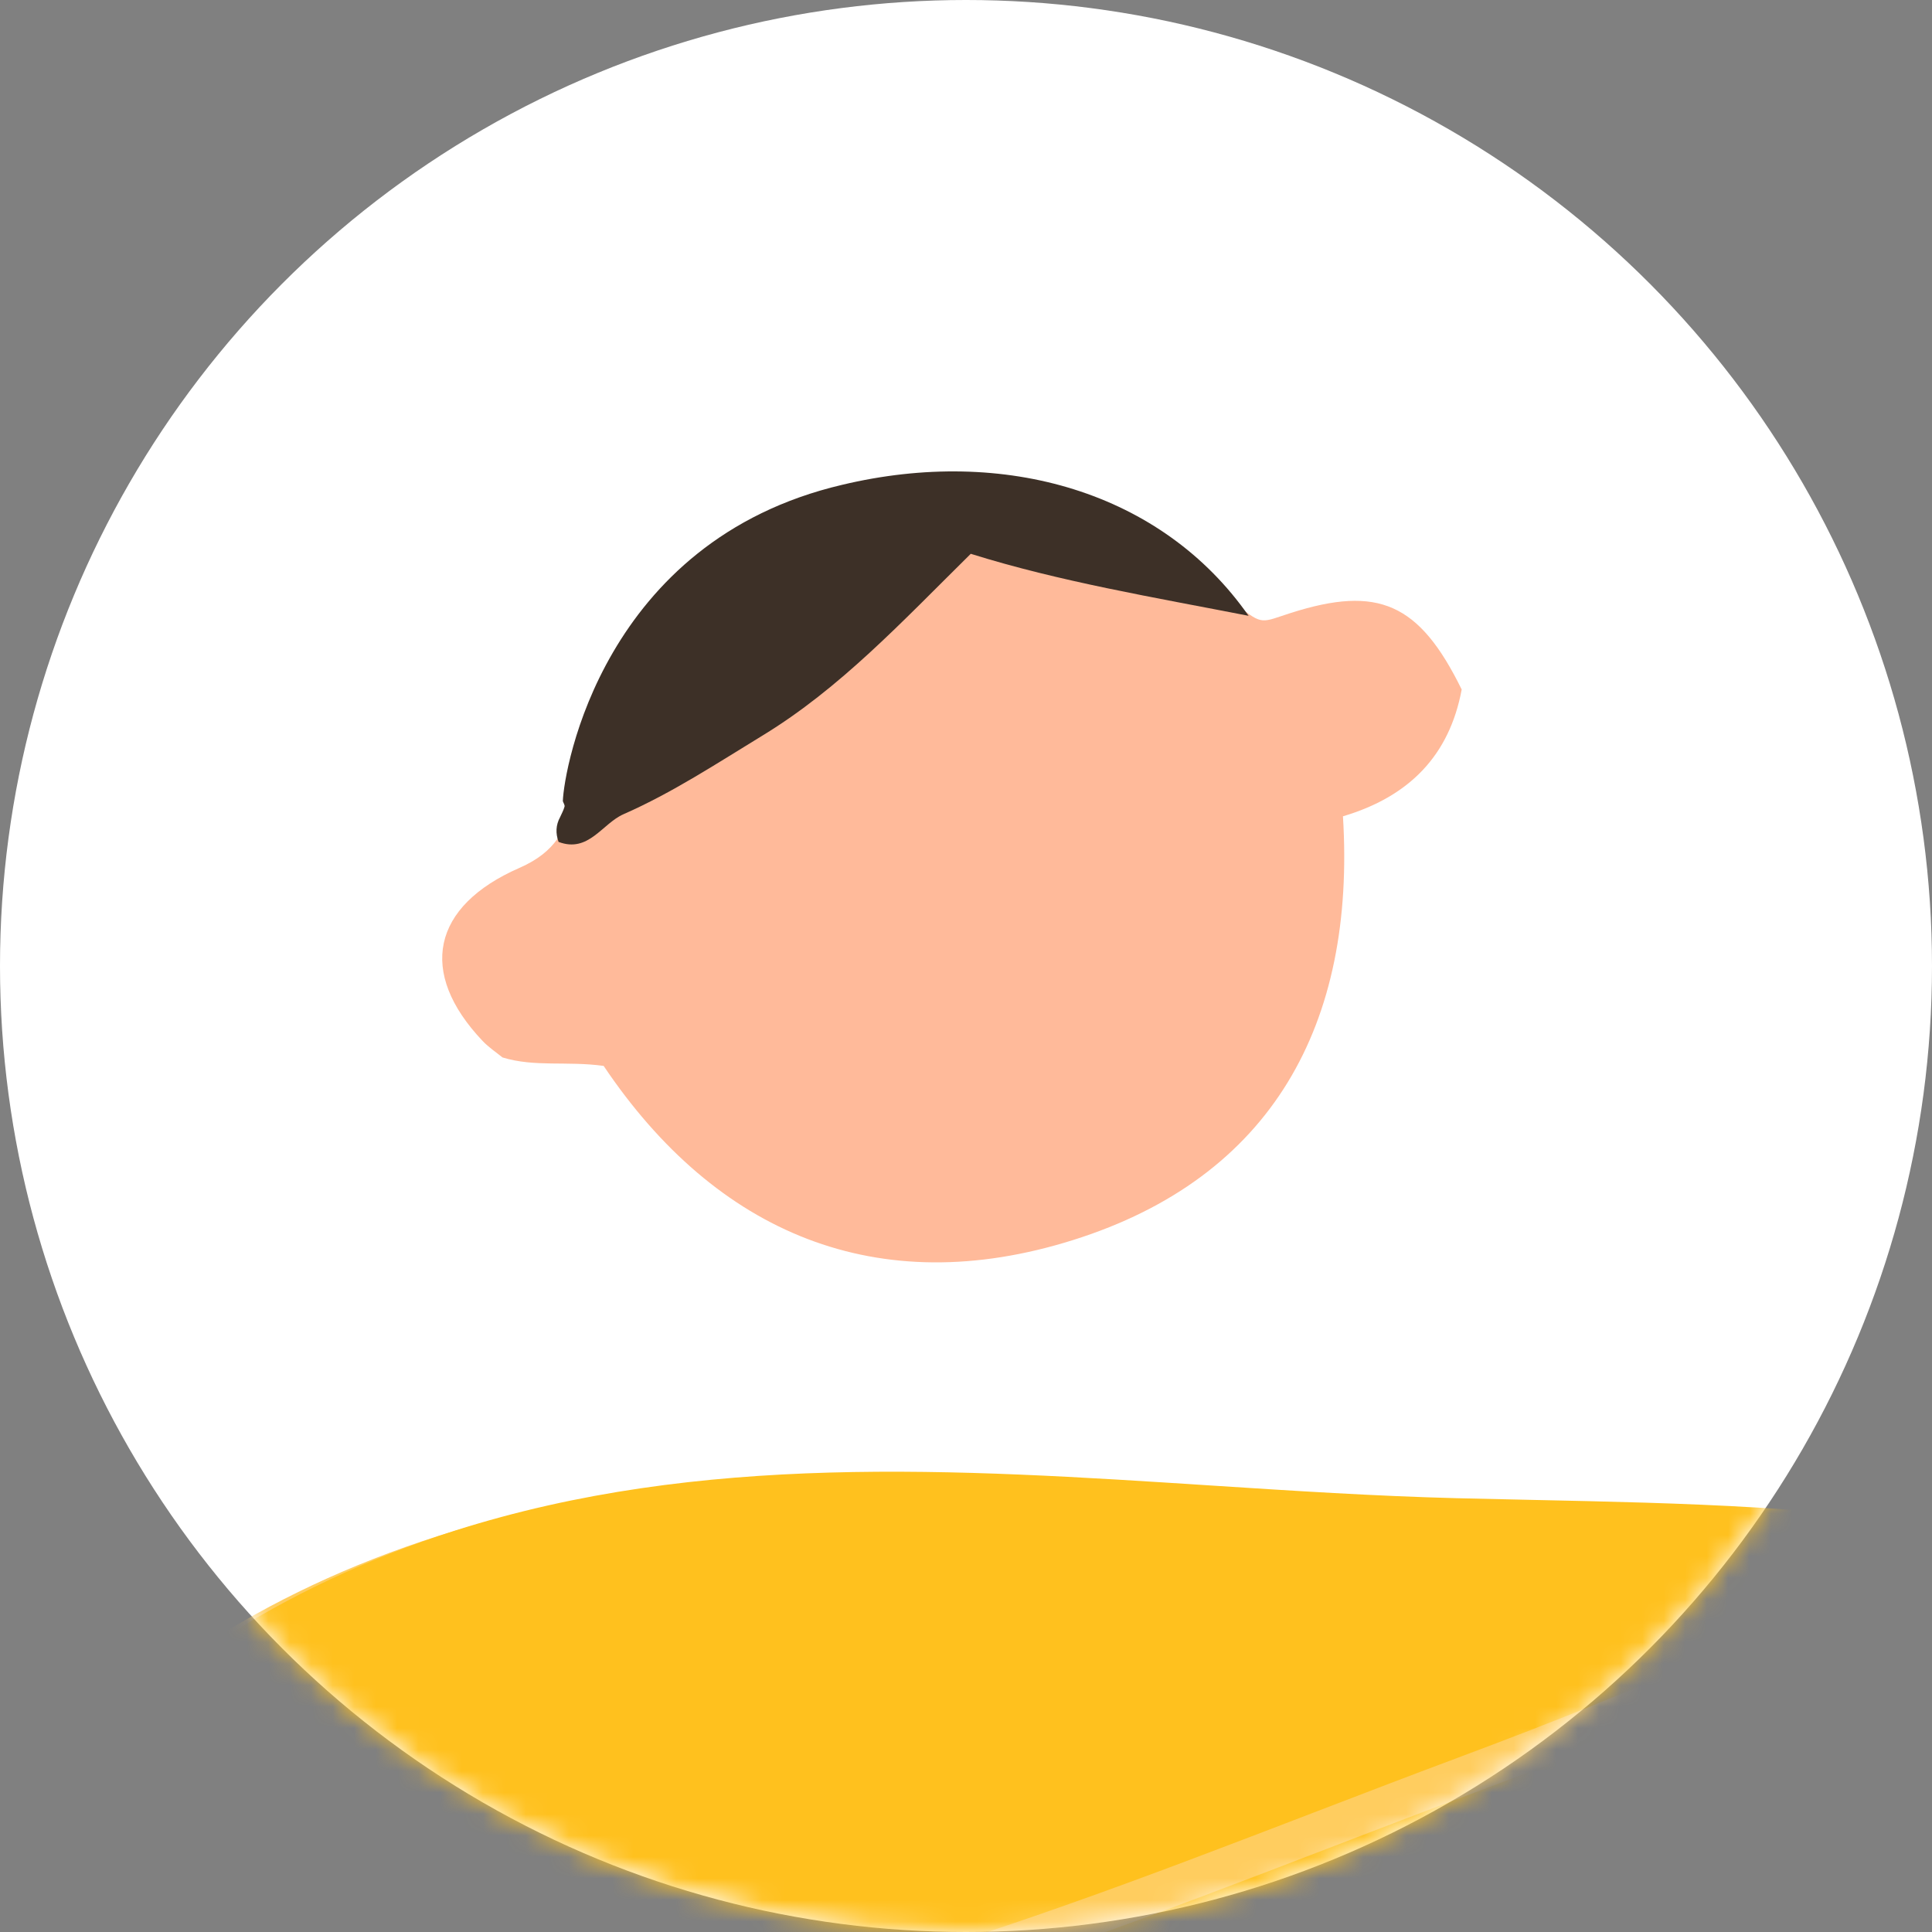 <svg fill="none" height="90" viewBox="0 0 90 90" width="90" xmlns="http://www.w3.org/2000/svg" xmlns:xlink="http://www.w3.org/1999/xlink"><rect x="0" y="0" width="90" height="90" fill="#808080" stroke="none"/><mask id="a" height="90" maskUnits="userSpaceOnUse" width="90" x="0" y="0"><circle cx="45" cy="45" fill="#fff" r="45"/></mask><circle cx="45" cy="45" fill="#fff" r="45"/><g clip-rule="evenodd" fill-rule="evenodd" mask="url(#a)"><path d="m-17.84 123.775c5.427-18.237 11.422-36.849 27.247-47.079 3.233-2.09 6.877-3.828 11.01-5.145 15.142-4.819 31.145-1.903 46.662-1.509 13.852.349 27.482.023 40.05 7.035 7.97 4.446 14.209 11.217 20.204 17.967 3.038 3.42 5.95 7.593 9.509 10.48 4.074 3.307 3.988 1.649 7.232-1.403 4.927-4.636 9.663-9.497 14.289-14.431 3.459-3.688 8.795-13.461 15.112-10.341 1.247.618 2.276 1.593 3.282 2.554 3.184 3.041 6.369 6.083 9.554 9.124 3.328 3.176 6.715 6.436 8.805 10.535.602 1.186 1.101 2.468 1.086 3.799-.029 2.993-2.452 5.357-4.376 7.382-2.524 2.658-5.112 5.26-7.65 7.909-8.461 8.823-17.879 17.542-25.091 27.457-4.211 5.787-10.058 9.247-18.201 10.407-7.293-.511-13.431-4.85-18.836-10.911-3.952-4.432-7.944-8.827-11.947-13.209-2.495-2.727-5.201-7.258-8.451-8.973.719.38 2.999 19.042 3.269 21.139l-86.829.193s-13.49 44.34-16.734 55.113c-.265.883-.882 1.659-1.337 2.486-10.02-1.888-36.244-5.743-39.336-5.784-.398-3.326 15.124-53.451 21.476-74.794z" fill="#ffcd5f"/><path d="m92.281 71.406c-6.832-1.236-13.854-1.385-20.954-1.536-1.154-.024-2.31-.049-3.466-.078-3.8-.097-7.63-.344-11.467-.593-11.836-.766-23.761-1.538-35.196 2.102-4.133 1.317-7.776 3.056-11.01 5.146-5.961 3.853-10.526 8.895-14.193 14.658 5.887 1.841 11.746 3.456 17.881 3.891 16.72 1.188 31.918-4.646 47.309-10.555 2.303-.884 4.609-1.77 6.927-2.634 8.241-3.073 16.293-6.556 24.168-10.402zm-97.254 21.274c-1.208 2.027-2.314 4.134-3.339 6.303 24.489 12.21 33.762 25.359 36.721 36.622 1.032 3.932 1.289 7.602 1.17 10.878l42.932-.095c-4.032-4.186-7.427-8.952-9.848-15.122-.145-.375-.299-.764-.459-1.165-1.036-2.613-2.287-5.773-3.169-9.004-1.013-3.716-1.579-7.662-.686-11.094 1.097-4.215 4.38-8.141 8.171-11.335 3.808-3.209 8.241-5.776 11.823-7.241 2.523-1.033 6.124-2.12 9.768-2.63 3.613-.506 7.429-.468 10.278.911 4.341 2.101 7.635 6.409 10.212 11.024 2.21 3.953 3.956 8.25 5.395 11.791.246.606.484 1.191.712 1.746 4.824 11.714 7.633 22.453 8.903 33.948 5.216 5.61 11.112 9.565 18.055 10.051 8.144-1.16 13.99-4.62 18.202-10.407 3.451-4.746 7.409-9.218 11.525-13.558-4.658-2.854-8.781-6.678-12.136-10.488-5.902-6.703-9.031-14.911-10.673-23.526-1.231 1.208-2.473 2.403-3.728 3.584-.604.569-1.093 1.089-1.514 1.537-1.843 1.96-2.404 2.557-5.717-.134-2.477-2.008-4.64-4.64-6.75-7.207-.923-1.123-1.837-2.233-2.76-3.274-5.995-6.749-12.234-13.52-20.204-17.967-4.15-2.315-8.418-3.83-12.769-4.834-8.581 4.277-17.379 8.13-26.401 11.494-2.29.854-4.581 1.734-6.877 2.616-15.361 5.903-30.964 11.899-48.114 10.681-6.479-.46-12.657-2.196-18.723-4.104zm155.102 6.082c1.53 8.816 4.557 17.149 10.474 23.866 3.389 3.85 7.493 7.611 12.058 10.345 2.027-2.11 4.082-4.192 6.127-6.262 2.083-2.11 4.154-4.205 6.171-6.309 1.131-1.181 2.274-2.353 3.416-3.525 1.417-1.457 2.835-2.911 4.233-4.384.106-.111.213-.224.321-.338 1.864-1.949 4.029-4.216 4.055-7.044.015-1.331-.483-2.613-1.086-3.799-2.089-4.099-5.477-7.359-8.805-10.535l-9.554-9.124c-1.005-.961-2.034-1.935-3.282-2.554-5.016-2.478-9.412 3.173-12.742 7.452-.866 1.111-1.658 2.129-2.37 2.889-2.953 3.15-5.951 6.271-9.016 9.322zm-28.604 47.134c-1.371-10.393-4.07-20.252-8.473-30.946-.235-.57-.475-1.161-.725-1.773-1.441-3.545-3.14-7.725-5.29-11.573-2.529-4.526-5.595-8.43-9.429-10.284-2.359-1.142-5.737-1.241-9.248-.749-3.479.487-6.934 1.531-9.339 2.514-3.411 1.396-7.683 3.866-11.347 6.953-3.681 3.103-6.633 6.732-7.59 10.415-.772 2.97-.308 6.547.681 10.171.853 3.128 2.065 6.187 3.1 8.805.161.405.317.8.466 1.181 2.556 6.515 6.237 11.401 10.698 15.77l30.672-.068c-.025-.192-.067-.525-.124-.97-.554-4.399-2.493-19.823-3.145-20.169 2.261 1.193 4.26 3.753 6.108 6.118.806 1.031 1.584 2.027 2.342 2.855 3.563 3.902 7.117 7.813 10.642 11.75zm-93.74.59c.118-3.153-.122-6.669-1.109-10.427-2.787-10.601-11.588-23.397-35.737-35.448-3.253 7.25-5.678 15.117-7.997 22.915-.136.457-.278.928-.421 1.412.032.427.065.846.095 1.251.125 1.613.233 3.016.233 3.952 0 14.486 9.223 24.906 20.039 35.4 2.459 2.385 5.221 4.624 8.151 6.729 4.045-13.31 7.834-25.764 7.834-25.764zm-17.297 27.593c-3.029 9.972-6.111 20.126-7.782 25.653-9.327-11.52-20.843-21.75-34.04-28.644 2.93-9.958 6.319-21.174 9.293-31.009 1.104-3.651 2.149-7.112 3.093-10.248.002.109.004.211.004.31 0 15.32 9.793 26.216 20.584 36.686 2.665 2.587 5.671 5.001 8.848 7.252zm-42.337-1.239c12.969 6.845 24.319 16.996 33.514 28.455.138.172.274.343.41.515-.194.53-.502 1.027-.812 1.523-.16.255-.319.511-.462.771-10.02-1.887-36.244-5.743-39.335-5.784-.177-1.477 2.783-12.172 6.685-25.48z" fill="#ffc11e"/><path d="m26.829 37.184c.131-.387.267-.803.435-1.249.805-2.133 1.796-4.217 3.282-5.963 1.606-1.891 3.717-3.303 5.961-4.359 3.493-1.645 7.411-2.471 11.248-2.059 2.432.258 4.821 1.032 6.92 2.298 1.117.672 1.986 1.536 2.984 2.348 1.165.952 1.115.787 2.475.353 4.067-1.296 5.982-.461 7.957 3.567-.572 3.068-2.437 4.988-5.531 5.907.599 9.669-3.285 16.818-12.571 19.739-9.11 2.868-16.625-.308-21.869-8.112-1.713-.235-3.21.066-4.712-.394-.28-.229-.636-.464-.923-.765-3.032-3.194-2.368-6.28 1.712-8.065 1.733-.76 2.143-1.801 2.631-3.246z" fill="#ffba9a"/><path d="m26.02 39.219c1.396.529 2.029-.85 3.023-1.289 2.271-.996 4.355-2.371 6.481-3.667 3.617-2.206 6.45-5.257 9.698-8.465 4.136 1.296 8.552 2.03 12.943 2.889-4.032-5.766-11.357-7.913-18.94-6.101-11.146 2.615-12.956 13.255-13.006 14.734.029.088.099.185.079.258-.047.168-.134.326-.206.486-.204.373-.215.758-.072 1.154z" fill="#3d3027"/></g></svg>